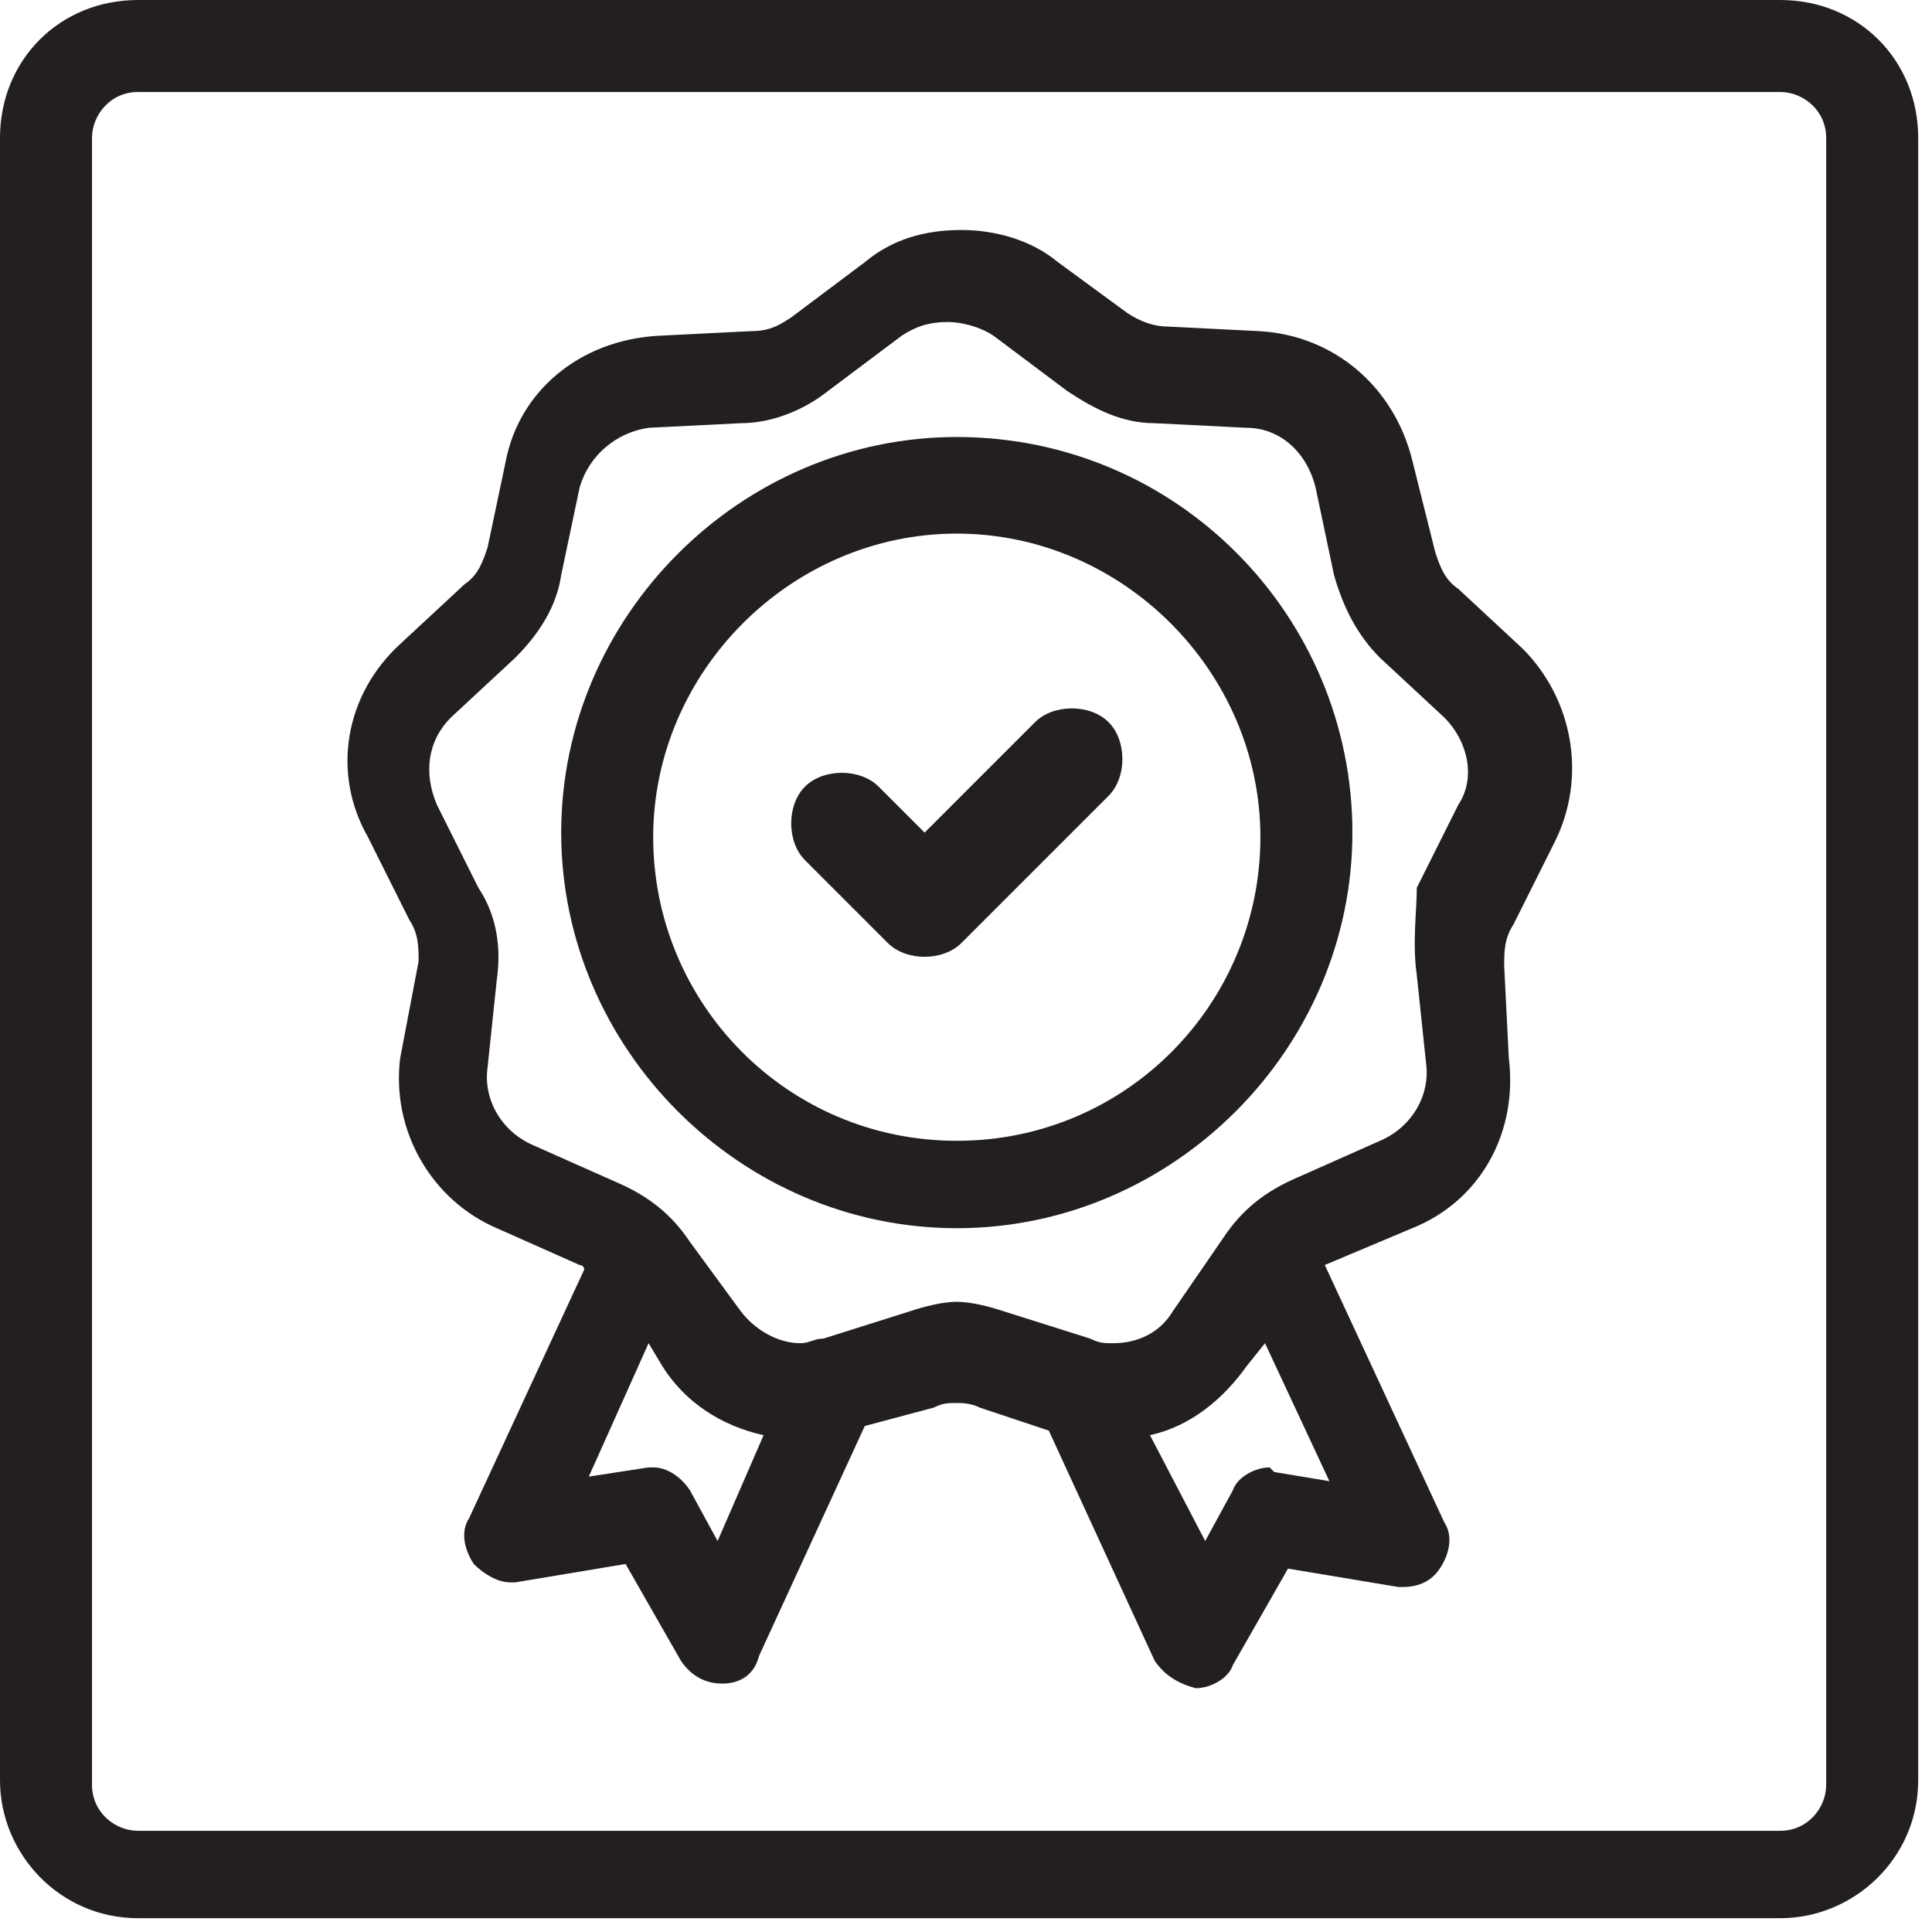 <svg xmlns="http://www.w3.org/2000/svg" fill="none" viewBox="0 0 42 42" height="42" width="42">
<g clip-path="url(#clip0_46_406)">
<path fill="#231F20" d="M38.7 0H3C1.3 0 0 1.3 0 3V38.7C0 40.3 1.3 41.7 3 41.7H15.9H18.9H38.7C40.3 41.7 41.7 40.4 41.7 38.7V3C41.7 1.3 40.4 0 38.7 0ZM39.7 19.9V21.9V38.8C39.7 39.3 39.3 39.8 38.7 39.8H26.8H24.8H19H15.9H3C2.5 39.8 2 39.4 2 38.8V21.8V19.8V3C2 2.5 2.4 2 3 2H24.8H26.8H38.7C39.2 2 39.7 2.4 39.7 3V19.9Z"></path>
<path fill="#231F20" d="M20.8 9.5C16.1 9.5 12.2 13.4 12.2 18.1C12.2 22.8 16.1 26.7 20.8 26.7C25.5 26.7 29.4 22.8 29.4 18.1C29.4 13.4 25.6 9.5 20.8 9.5ZM20.8 24.8C17.1 24.8 14.2 21.8 14.2 18.2C14.2 14.6 17.2 11.6 20.8 11.6C24.4 11.6 27.4 14.6 27.4 18.2C27.4 21.8 24.5 24.8 20.8 24.8Z"></path>
<path fill="#231F20" d="M33.8 18.3C34.5 16.9 34.2 15.2 33.1 14.1L31.7 12.8C31.4 12.6 31.3 12.3 31.2 12L30.7 10C30.3 8.4 29 7.3 27.4 7.2L25.4 7.1C25.1 7.1 24.8 7 24.5 6.8L23 5.7C22.4 5.2 21.6 5 20.9 5C20.1 5 19.4 5.2 18.8 5.7L17.2 6.9C16.9 7.1 16.7 7.2 16.3 7.2L14.3 7.3C12.6 7.4 11.3 8.5 11 10L10.6 11.9C10.5 12.2 10.4 12.5 10.1 12.7L8.7 14C7.5 15.1 7.2 16.8 8 18.2L8.9 20C9.1 20.3 9.1 20.6 9.1 20.9L8.7 23C8.5 24.6 9.4 26.1 10.8 26.7L12.6 27.5C12.6 27.5 12.7 27.5 12.7 27.6L10.2 33C10 33.3 10.1 33.7 10.3 34C10.5 34.2 10.8 34.4 11.1 34.4H11.2L13.6 34L14.8 36.1C15 36.4 15.3 36.6 15.7 36.6C16.1 36.6 16.4 36.4 16.5 36L18.8 31L20.3 30.6C20.5 30.5 20.6 30.5 20.8 30.5C20.9 30.5 21.1 30.5 21.3 30.6L22.8 31.1L25.1 36.1C25.3 36.4 25.6 36.6 26 36.7C26.3 36.7 26.7 36.5 26.8 36.2L28 34.1L30.4 34.5H30.5C30.8 34.5 31.1 34.4 31.3 34.1C31.5 33.8 31.6 33.4 31.4 33.1L28.8 27.5L30.7 26.7C32.2 26.1 33 24.6 32.8 23L32.7 21C32.7 20.7 32.7 20.4 32.9 20.1L33.8 18.3ZM30.8 21.2L31 23.1C31.1 23.8 30.7 24.5 30 24.8L28.2 25.6C27.5 25.9 27 26.3 26.6 26.9L25.5 28.5C25.2 29 24.7 29.2 24.2 29.2C24 29.2 23.9 29.2 23.7 29.1L21.8 28.5C21.5 28.4 21.1 28.3 20.8 28.3C20.5 28.3 20.1 28.4 19.8 28.5L17.9 29.1C17.7 29.1 17.6 29.2 17.4 29.2C16.9 29.2 16.4 28.9 16.1 28.5L15 27C14.6 26.4 14.1 26 13.4 25.7L11.6 24.9C10.9 24.6 10.5 23.9 10.6 23.2L10.8 21.3C10.9 20.6 10.8 19.9 10.4 19.3L9.5 17.5C9.2 16.8 9.3 16.1 9.8 15.6L11.2 14.3C11.7 13.8 12.1 13.2 12.2 12.5L12.6 10.6C12.8 9.9 13.4 9.4 14.1 9.3L16.1 9.2C16.8 9.2 17.5 8.9 18 8.5L19.6 7.3C19.9 7.1 20.2 7 20.6 7C20.9 7 21.3 7.1 21.6 7.3L23.2 8.5C23.8 8.9 24.4 9.2 25.1 9.2L27.1 9.3C27.8 9.3 28.4 9.8 28.6 10.6L29 12.5C29.2 13.2 29.5 13.8 30 14.3L31.4 15.6C31.9 16.1 32.1 16.9 31.7 17.5L30.8 19.3C30.8 19.8 30.7 20.5 30.8 21.2ZM27.6 31.9C27.3 31.9 26.9 32.1 26.8 32.4L26.2 33.5L25 31.2C25.9 31 26.6 30.4 27.1 29.7L27.5 29.2L28.9 32.2L27.7 32L27.6 31.9ZM14.1 29.2L14.4 29.7C14.9 30.5 15.7 31 16.6 31.2L15.6 33.5L15 32.4C14.8 32.1 14.5 31.9 14.2 31.9H14.1L12.8 32.1L14.1 29.2Z"></path>
<path fill="#231F20" d="M23.3 15.4C23 15.4 22.7 15.5 22.5 15.7L20.1 18.1L19.1 17.1C18.7 16.7 17.9 16.7 17.5 17.1C17.1 17.5 17.1 18.3 17.5 18.7L19.3 20.5C19.5 20.7 19.8 20.8 20.1 20.8C20.4 20.8 20.7 20.7 20.9 20.5C21.6 19.8 23.7 17.7 24.1 17.3C24.5 16.9 24.5 16.1 24.1 15.7C23.9 15.5 23.6 15.4 23.3 15.4Z"></path>
</g>
<defs>
<clipPath id="clip0_46_406">
<rect fill="white" height="41.7" width="41.7"></rect>
</clipPath>
</defs>
</svg>
